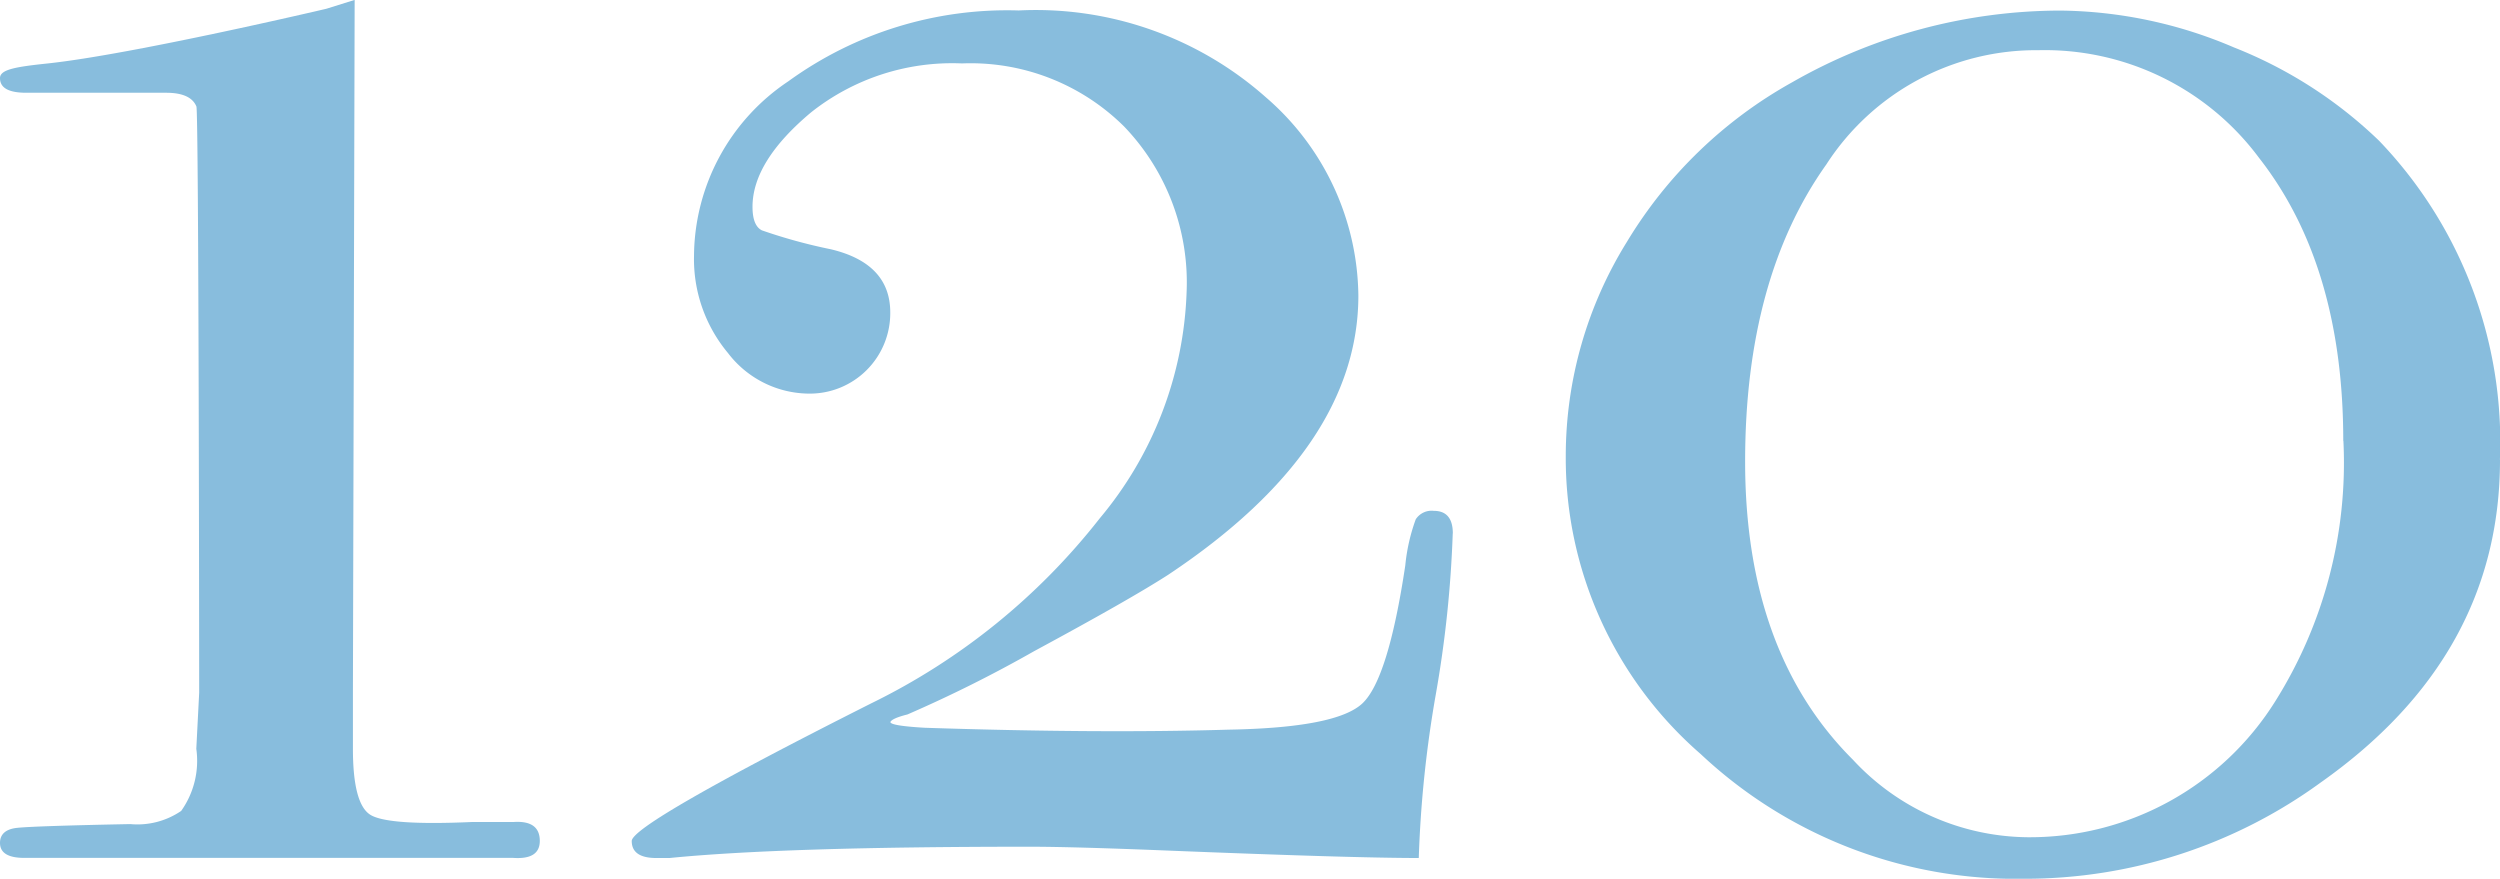 <svg xmlns="http://www.w3.org/2000/svg" width="86.753" height="30.493" viewBox="0 0 86.753 30.493"><g transform="translate(-324.133 -2971.627)"><path d="M47.039,41.241a39.96,39.96,0,0,1-.59,5.6,40.226,40.226,0,0,0-.589,5.666q-2.294,0-8.776-.261-3.276-.131-4.715-.131-8.582,0-12.509.392H19.4c-.568,0-.851-.2-.851-.59s2.771-1.985,8.317-4.78a22.756,22.756,0,0,0,7.924-6.418,12.9,12.9,0,0,0,3.014-7.859,7.813,7.813,0,0,0-2.163-5.731,7.554,7.554,0,0,0-5.632-2.195,7.877,7.877,0,0,0-5.239,1.7q-2.03,1.7-2.03,3.275,0,.656.327.818a18.532,18.532,0,0,0,2.391.656q2.062.491,2.062,2.193a2.792,2.792,0,0,1-2.815,2.816,3.564,3.564,0,0,1-2.816-1.408,5.084,5.084,0,0,1-1.179-3.373,7.34,7.34,0,0,1,3.275-6.058,12.932,12.932,0,0,1,7.99-2.457,12.033,12.033,0,0,1,8.58,3.014,9.211,9.211,0,0,1,3.209,6.877q0,5.3-6.6,9.692-1.322.853-4.656,2.653a45.858,45.858,0,0,1-4.39,2.193c-.352.089-.551.175-.594.262,0,.087.395.154,1.188.2q6.066.2,10.55.066,3.756-.066,4.648-.917t1.482-4.782a6.475,6.475,0,0,1,.363-1.6.657.657,0,0,1,.628-.294c.438,0,.659.262.659.786" transform="translate(327.506 2948.894)" fill="#88bddd"/><path d="M78.395,38.687q0,6.812-6.222,11.2a17.423,17.423,0,0,1-10.282,3.34A15.977,15.977,0,0,1,50.658,48.9a13.6,13.6,0,0,1-4.682-10.348A14.087,14.087,0,0,1,48.1,31.122a15.474,15.474,0,0,1,5.731-5.533,18.8,18.8,0,0,1,9.3-2.489,15.658,15.658,0,0,1,6.025,1.276A15.372,15.372,0,0,1,74.2,27.618a15.106,15.106,0,0,1,4.192,11.069m-5.436-.655q0-6.091-2.925-9.824a9.26,9.26,0,0,0-7.653-3.733,8.659,8.659,0,0,0-7.359,3.963Q52.2,32.4,52.2,38.752q0,6.617,3.745,10.349a8.362,8.362,0,0,0,6.044,2.685,10.05,10.05,0,0,0,8.607-4.717,15.561,15.561,0,0,0,2.365-9.037" transform="translate(332.491 2948.894)" fill="#88bddd"/><path d="M6.815,26.484c-.13-.316-.48-.475-1.046-.475H.915C.3,26.009,0,25.841,0,25.5c0-.3.55-.391,1.634-.506,2.934-.308,9.692-1.9,9.692-1.9l.981-.307-.06,24.035v1.951q0,1.891.59,2.282t3.536.26h1.442q.916-.064.917.655c0,.437-.307.632-.921.59H.854Q0,52.563,0,52.039c0-.3.2-.479.59-.521s1.7-.087,3.929-.131a2.692,2.692,0,0,0,1.768-.457,3,3,0,0,0,.525-2.156l.1-1.949S6.9,26.6,6.815,26.484" transform="translate(324.133 2948.837)" fill="#88bddd"/></g></svg>